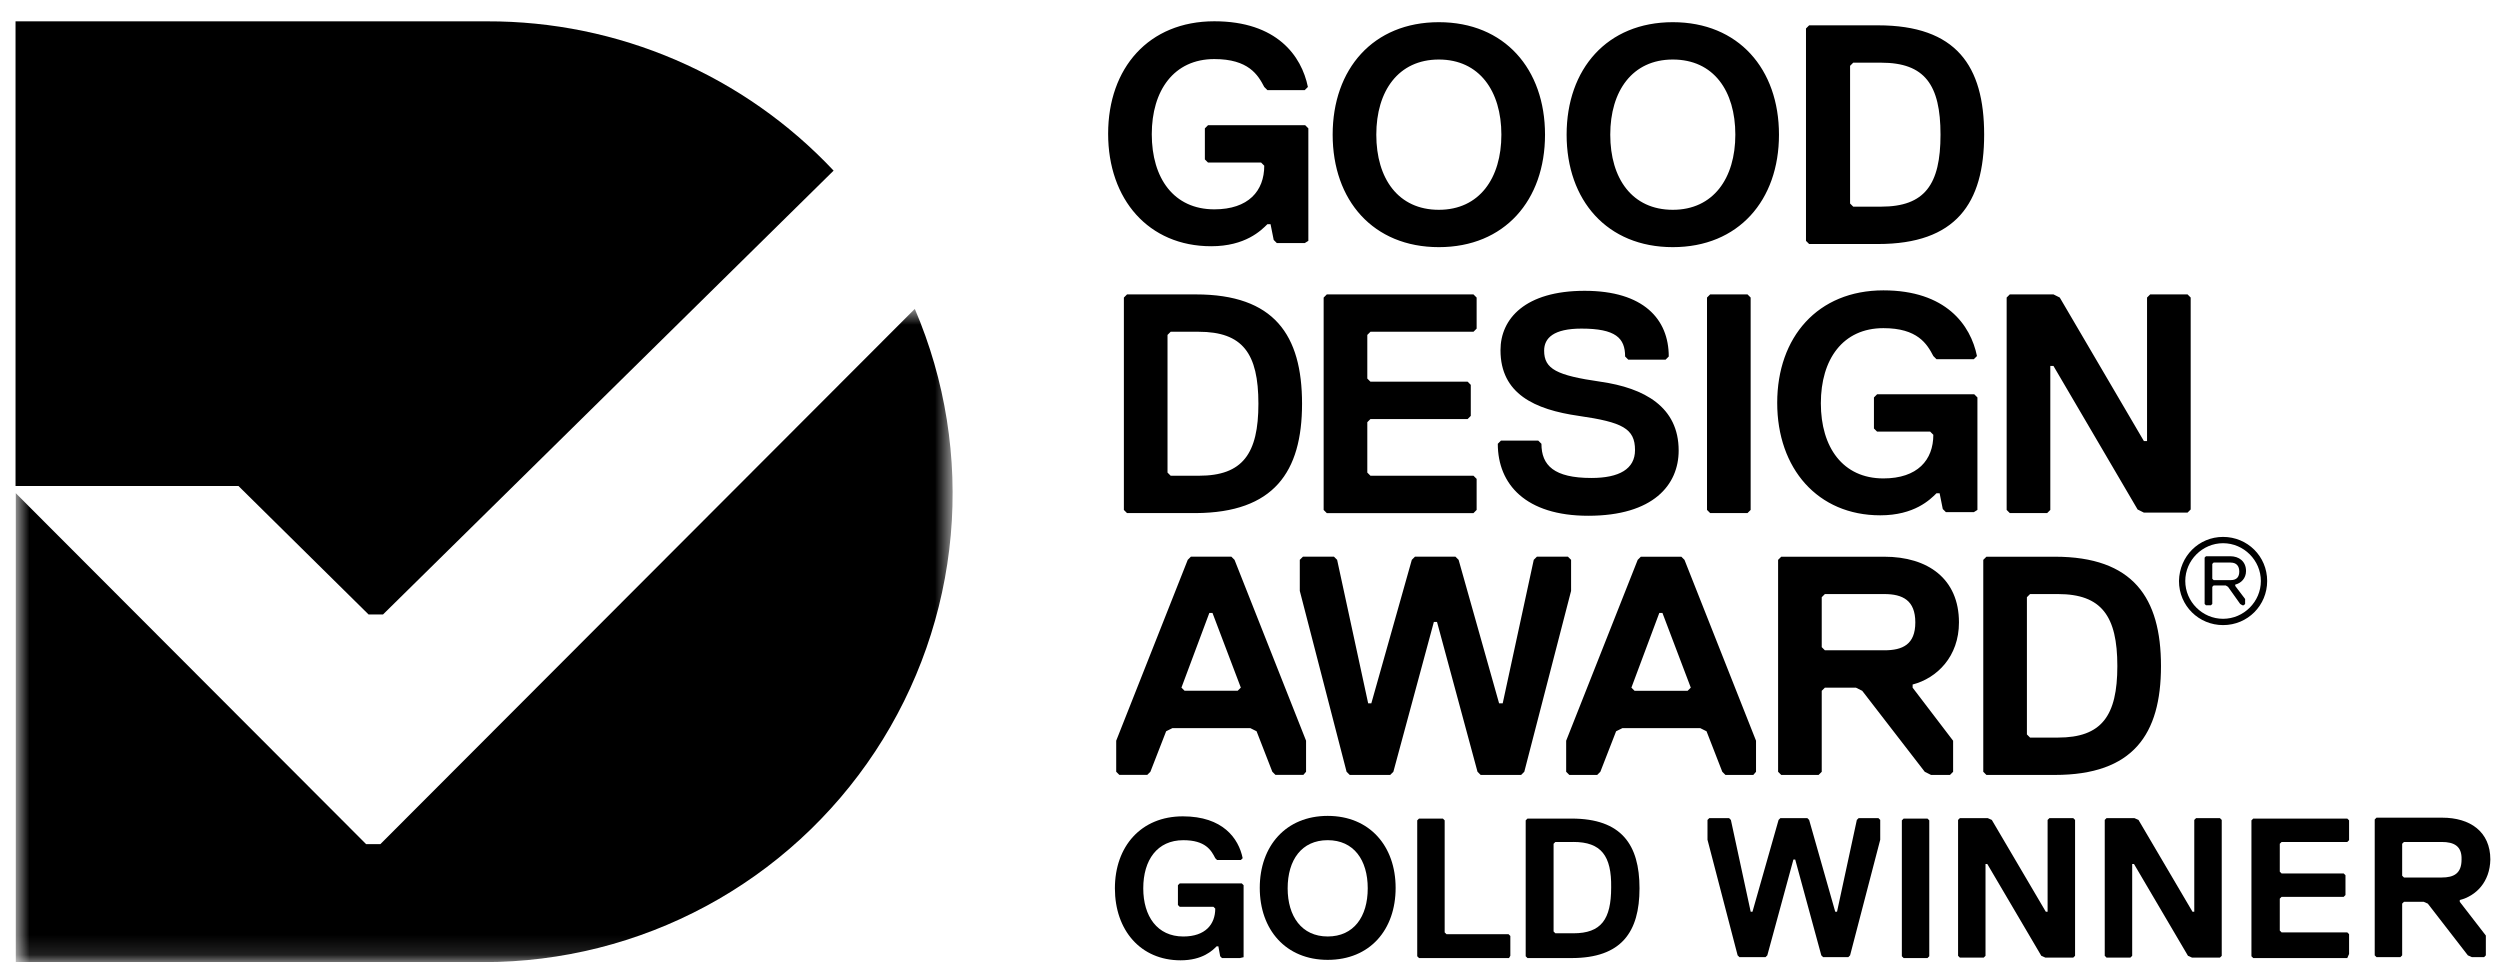 <svg fill="none" height="49" viewBox="0 0 127 49" width="127" xmlns="http://www.w3.org/2000/svg" xmlns:xlink="http://www.w3.org/1999/xlink"><clipPath id="a"><path d="m.789.875h125.922v48h-125.922z"/></clipPath><clipPath id="b"><path d="m56.27.875h70.4v48h-70.4z"/></clipPath><clipPath id="c"><path d="m.789 1.083h47.792v47.792h-47.792z"/></clipPath><mask id="d" height="34" maskUnits="userSpaceOnUse" width="49" x="0" y="15"><path d="m.789 15.691h47.584v33.184h-47.584z" fill="#fff"/></mask><g clip-path="url(#a)"><g clip-path="url(#b)" fill="#000"><path d="m101.938 15.115v10.789l.16.16h1.898l.16-.16v-7.314h.16l4.274 7.291.32.16h2.217l.16-.16v-10.766l-.16-.16h-1.897l-.16.16v7.291h-.16l-4.274-7.291-.32-.16h-2.218zm-1.485 10.789v-5.714l-.16-.16h-4.937l-.16.16v1.577l.16.16h2.697l.16.16c0 1.28-.8 2.217-2.537 2.217-2.057 0-3.177-1.577-3.177-3.817s1.12-3.817 3.177-3.817c1.737 0 2.217.8 2.537 1.417l.16.16h1.897l.16-.16c-.32-1.577-1.577-3.337-4.754-3.337-3.337 0-5.394 2.377-5.394 5.714 0 3.337 2.057 5.714 5.234 5.714 1.737 0 2.537-.8 2.857-1.12h.16l.16.8.16.16h1.417zm-11.52 0v-10.789l-.16-.16h-1.897l-.16.16v10.789l.16.16h1.897zm-3.657-3.017c0-2.217-1.737-3.177-3.977-3.497-2.217-.32-2.857-.64-2.857-1.577 0-.64.48-1.12 1.897-1.12 1.737 0 2.217.48 2.217 1.417l.16.16h1.897l.16-.16c0-1.897-1.28-3.337-4.274-3.337-3.017 0-4.274 1.417-4.274 3.017 0 2.217 1.737 3.017 3.977 3.337 2.217.32 2.857.64 2.857 1.737 0 .96-.8 1.417-2.217 1.417-1.897 0-2.537-.64-2.537-1.737l-.16-.16h-1.897l-.16.16c0 2.057 1.417 3.657 4.594 3.657 3.314 0 4.594-1.577 4.594-3.314zm-10.263 3.017v-1.577l-.16-.16h-5.234l-.16-.16v-2.56l.16-.16h4.937l.16-.16v-1.577l-.16-.16h-4.937l-.16-.16v-2.217l.16-.16h5.234l.16-.16v-1.577l-.16-.16h-7.452l-.16.16v10.789l.16.16h7.452zm-11.086-5.394c0 2.537-.8 3.657-3.017 3.657h-1.44l-.16-.16v-6.994l.16-.16h1.417c2.24 0 3.04 1.097 3.04 3.657zm2.217 0c0-3.497-1.417-5.554-5.394-5.554h-3.497l-.16.16v10.789l.16.16h3.497c3.954-.023 5.394-2.08 5.394-5.554z"/><path d="m98.578 6.841c0 2.537-.8 3.657-3.017 3.657h-1.417l-.16-.16v-6.994l.16-.16h1.417c2.217 0 3.017 1.12 3.017 3.657zm2.217 0c0-3.497-1.417-5.554-5.394-5.554h-3.497l-.16.16v10.789l.16.16h3.497c3.954 0 5.394-2.057 5.394-5.554zm-10.423 0c0-3.337-2.057-5.714-5.394-5.714-3.337 0-5.394 2.377-5.394 5.714 0 3.337 2.057 5.714 5.394 5.714 3.337 0 5.394-2.377 5.394-5.714zm-2.217 0c0 2.217-1.12 3.817-3.177 3.817-2.057 0-3.177-1.577-3.177-3.817 0-2.217 1.12-3.817 3.177-3.817 2.08 0 3.177 1.6 3.177 3.817zm-9.668 0c0-3.337-2.057-5.714-5.394-5.714-3.337 0-5.394 2.377-5.394 5.714 0 3.337 2.057 5.714 5.394 5.714 3.337 0 5.394-2.377 5.394-5.714zm-2.217 0c0 2.217-1.12 3.817-3.177 3.817-2.057 0-3.177-1.577-3.177-3.817 0-2.217 1.12-3.817 3.177-3.817 2.057 0 3.177 1.6 3.177 3.817zm-9.806 5.394v-5.714l-.16-.16h-4.937l-.16.16v1.577l.16.16h2.697l.16.16c0 1.28-.8 2.217-2.537 2.217-2.057 0-3.177-1.577-3.177-3.817 0-2.217 1.12-3.817 3.177-3.817 1.737 0 2.217.8 2.537 1.417l.16.16h1.897l.16-.16c-.32-1.577-1.577-3.337-4.754-3.337-3.337 0-5.394 2.377-5.394 5.714 0 3.337 2.057 5.714 5.234 5.714 1.737 0 2.537-.8 2.857-1.12h.16l.16.8.16.16h1.417z"/><path d="m107.561 33.835c0 2.537-.8 3.634-3.017 3.634h-1.417l-.16-.16v-6.971l.16-.16h1.417c2.217 0 3.017 1.12 3.017 3.657zm2.217 0c0-3.474-1.417-5.554-5.394-5.554h-3.474l-.16.16v10.766l.16.16h3.474c3.977 0 5.394-2.057 5.394-5.532zm-12.48-2.217c0 1.12-.64 1.417-1.577 1.417h-3.017l-.16-.16v-2.537l.16-.16h3.017c.937 0 1.577.32 1.577 1.44zm2.217 0c0-2.217-1.577-3.337-3.794-3.337h-5.234l-.16.16v10.766l.16.16h1.897l.16-.16v-4.114l.16-.16h1.577l.32.16 3.177 4.114.32.16h.96l.16-.16v-1.577l-2.057-2.697v-.16c1.234-.32 2.354-1.417 2.354-3.154zm-13.623 3.314-.16.16h-2.697l-.16-.16 1.417-3.794h.16zm3.314 4.274v-1.577l-3.634-9.188-.16-.16h-2.057l-.16.16-3.634 9.188v1.577l.16.16h1.417l.16-.16.8-2.057.32-.16h3.954l.32.16.8 2.057.16.16h1.417zm-17.326-10.926-.16.16-2.057 7.291h-.16l-1.577-7.291-.16-.16h-1.577l-.16.16v1.577l2.377 9.189.16.16h2.057l.16-.16 2.057-7.612h.16l2.057 7.612.16.16h2.057l.16-.16 2.377-9.189v-1.577l-.16-.16h-1.577l-.16.16-1.577 7.291h-.183l-2.057-7.291-.16-.16zm-8.846 6.651-.16.16h-2.697l-.16-.16 1.417-3.794h.16zm3.314 4.274v-1.577l-3.634-9.188-.16-.16h-2.057l-.16.16-3.634 9.188v1.577l.16.16h1.417l.16-.16.8-2.057.32-.16h3.954l.32.16.8 2.057.16.16h1.417z"/><path d="m113.321 28.578h-.869l-.068.069v.754l.068.069h.869c.32 0 .434-.183.434-.434 0-.274-.137-.457-.434-.457zm.731 1.851v.251l-.068.069h-.069l-.114-.069-.617-.869-.114-.069h-.618l-.068.069v.869l-.069.069h-.251l-.069-.069v-2.354l.069-.069h1.234c.434 0 .8.251.8.754 0 .366-.251.617-.548.686v.069zm-1.12 1.006c1.052 0 1.92-.869 1.92-1.92 0-1.051-.868-1.92-1.92-1.92-1.051 0-1.92.869-1.92 1.92 0 1.052.869 1.92 1.92 1.92zm0-4.16c1.235 0 2.24.983 2.24 2.24 0 1.234-.982 2.24-2.24 2.24-1.234 0-2.24-.983-2.24-2.24.023-1.257 1.006-2.24 2.24-2.24z"/><path d="m62.99 48.669h-.914l-.091-.091-.091-.503h-.091c-.206.206-.709.709-1.829.709-2.034 0-3.337-1.531-3.337-3.657s1.326-3.657 3.451-3.657c2.034 0 2.834 1.12 3.04 2.126l-.091.091h-1.211l-.091-.091c-.206-.411-.503-.914-1.623-.914-1.326 0-2.034 1.006-2.034 2.446 0 1.417.709 2.446 2.034 2.446 1.12 0 1.623-.617 1.623-1.417l-.091-.091h-1.714l-.091-.091v-1.006l.091-.091h3.154l.091.091v3.657z"/><path d="m67.447 48.761c-2.126 0-3.451-1.531-3.451-3.657 0-2.126 1.326-3.657 3.451-3.657 2.126 0 3.451 1.531 3.451 3.657 0 2.126-1.303 3.657-3.451 3.657zm0-6.08c-1.326 0-2.034 1.006-2.034 2.446 0 1.417.709 2.446 2.034 2.446 1.326 0 2.034-1.006 2.034-2.446s-.709-2.446-2.034-2.446z"/><path d="m76.658 48.669h-4.572l-.091-.091v-6.903l.091-.091h1.212l.091.091v5.691l.091.091h3.154l.091.091v1.006z"/><path d="m79.836 48.669h-2.24l-.091-.091v-6.903l.091-.091h2.24c2.537 0 3.451 1.326 3.451 3.543 0 2.217-.914 3.543-3.451 3.543zm.091-5.897h-.914l-.091.091v4.457l.091.091h.914c1.417 0 1.92-.709 1.92-2.331.023-1.6-.503-2.309-1.92-2.309z"/><path d="m91.813 41.561.091.091 1.326 4.663h.091l1.006-4.663.091-.091h1.006l.091.091v1.006l-1.531 5.874-.091.091h-1.28l-.091-.091-1.326-4.869h-.091l-1.326 4.869-.091.091h-1.326l-.091-.091-1.531-5.874v-1.006l.091-.091h1.006l.091.091 1.006 4.663h.091l1.326-4.663.091-.091z"/><path d="m97.916 48.669h-1.211l-.091-.091v-6.903l.091-.091h1.211l.091.091v6.903z"/><path d="m99.561 41.561h1.417l.206.091 2.743 4.663h.091v-4.663l.092-.091h1.211l.092.091v6.903l-.092.091h-1.417l-.206-.091-2.743-4.663h-.091v4.663l-.091.091h-1.212l-.091-.091v-6.903z"/><path d="m107.012 41.561h1.417l.206.091 2.743 4.663h.091v-4.663l.092-.091h1.211l.092.091v6.903l-.092.091h-1.417l-.206-.091-2.742-4.663h-.092v4.663l-.091.091h-1.212l-.091-.091v-6.903z"/><path d="m119.242 48.669h-4.778l-.091-.091v-6.903l.091-.091h4.778l.091.091v1.006l-.091.091h-3.338l-.091.091v1.417l.091.091h3.155l.091.091v1.006l-.091.091h-3.155l-.091.091v1.623l.091.091h3.338l.091.091v1.006z"/><path d="m124.956 45.721v.091l1.325 1.714v1.006l-.091.091h-.617l-.206-.091-2.034-2.628-.206-.091h-1.006l-.091.091v2.628l-.091.091h-1.212l-.091-.091v-6.903l.091-.091h3.337c1.417 0 2.446.709 2.446 2.126-.023 1.143-.731 1.851-1.554 2.057zm-.915-2.949h-1.92l-.091.091v1.623l.091.091h1.92c.618 0 1.006-.206 1.006-.914.023-.686-.388-.891-1.006-.891z"/></g><g clip-path="url(#c)"><g mask="url(#d)"><path clip-rule="evenodd" d="m46.472 15.691-27.148 27.19h-.727l-17.808-17.839v23.834h23.792c3.94-0 7.818-.978 11.287-2.845 3.469-1.867 6.42-4.566 8.59-7.855 2.169-3.289 3.489-7.064 3.841-10.988.351-3.924-.276-7.874-1.827-11.496z" fill="#000" fill-rule="evenodd"/></g><path clip-rule="evenodd" d="m19.459 31.213 22.888-22.545c-2.258-2.402-4.985-4.315-8.012-5.62-3.028-1.305-6.291-1.973-9.588-1.964h-23.958v23.605h11.325l6.608 6.525h.727z" fill="#000" fill-rule="evenodd"/></g></g></svg>